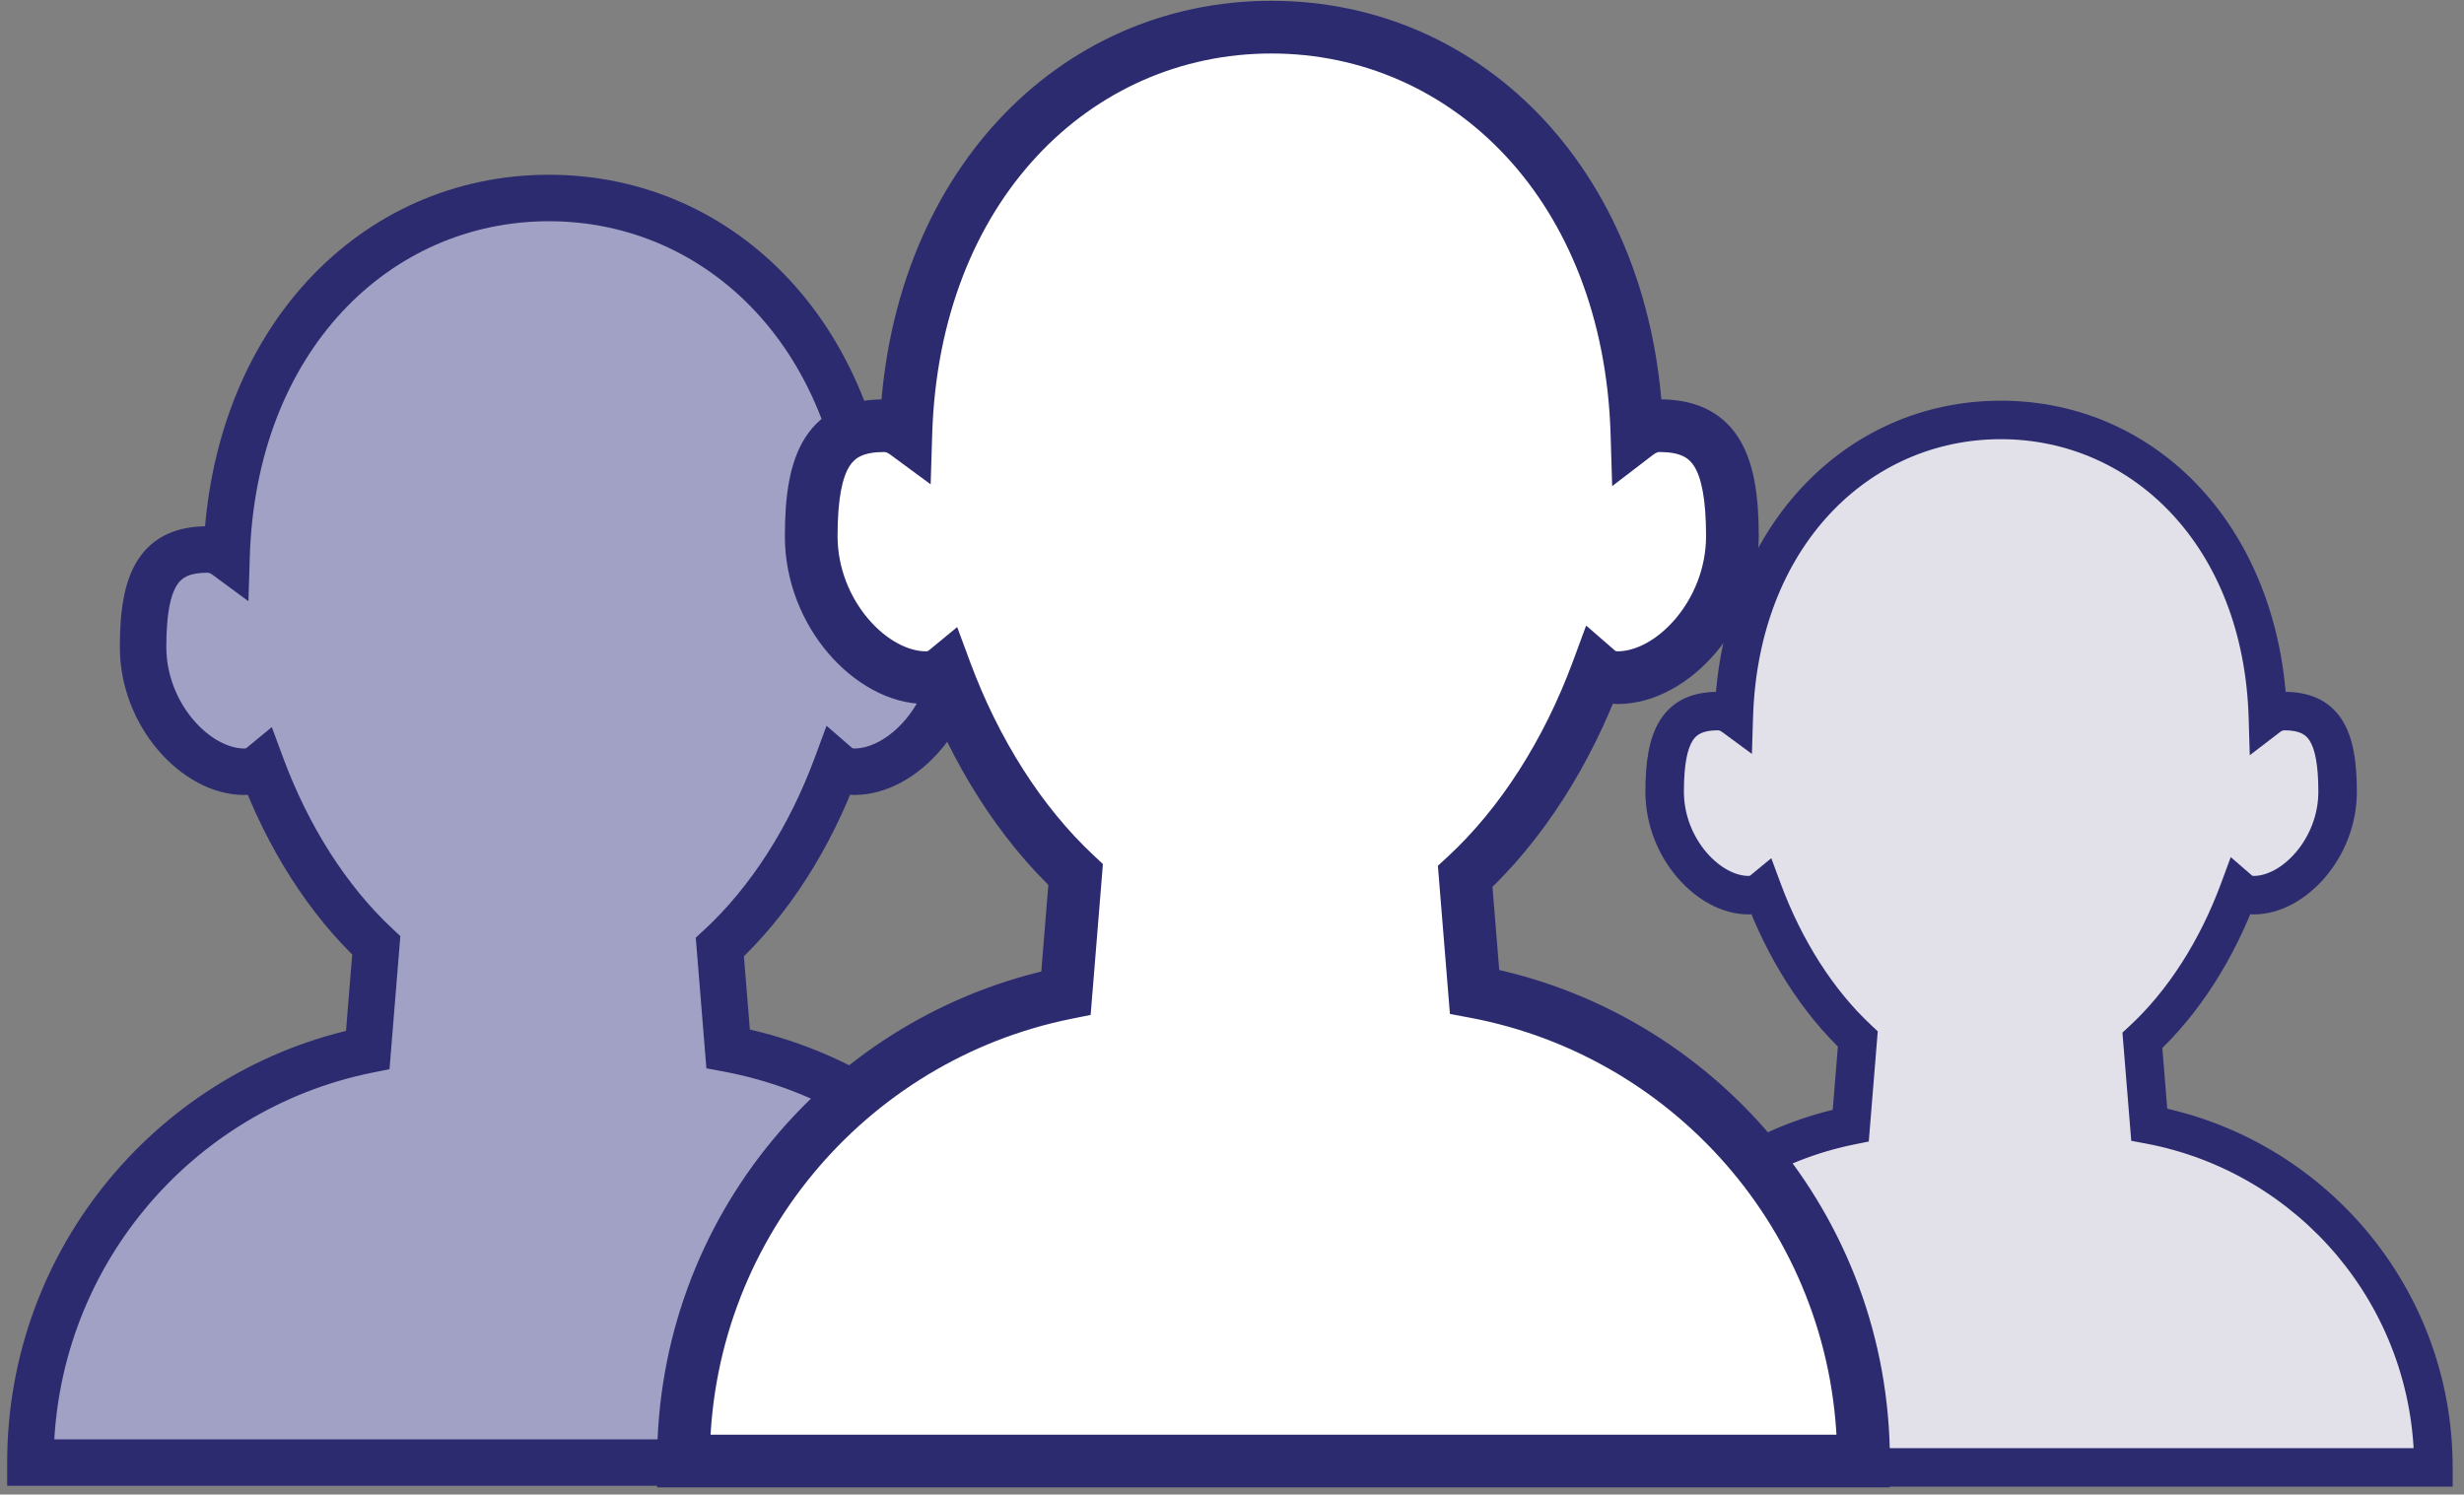 <svg width="1543" height="936" viewBox="0 0 1543 936" fill="none" xmlns="http://www.w3.org/2000/svg">
<rect x="0" y="0" width="1543" height="936" fill="#808080" stroke="none"/>
<path fill-rule="evenodd" clip-rule="evenodd" d="M1402.21 557.31C1388.38 594.748 1367.34 627.842 1341.6 651.568L1345.89 704.318C1447.19 723.295 1523.85 812.195 1523.85 919H984C984 813.241 1059.16 725.038 1158.99 704.896L1163.39 650.716C1138.13 627.103 1117.46 594.442 1103.79 557.547C1101.44 559.484 1098.52 560.618 1094.89 560.618C1070.06 560.618 1042.44 531.344 1042.44 495.889C1042.44 460.434 1051.02 445.329 1075.84 445.329C1079.43 445.329 1082.72 446.627 1085.74 448.848C1089.2 336.708 1162.74 263 1252.96 263C1343.24 263 1416.83 336.827 1420.18 449.119C1423.3 446.733 1426.71 445.329 1430.44 445.329C1455.27 445.329 1463.84 460.434 1463.84 495.889C1463.84 531.344 1436.22 560.618 1411.4 560.618C1407.62 560.618 1404.61 559.39 1402.21 557.31Z" fill="#E2E1EA"/>
<path d="M1341.6 651.568L1333.43 642.707L1329.11 646.69L1329.59 652.546L1341.6 651.568ZM1402.21 557.31L1410.11 548.206L1396.94 536.781L1390.9 553.133L1402.21 557.31ZM1345.89 704.318L1333.88 705.296L1334.63 714.471L1343.67 716.166L1345.89 704.318ZM1523.85 919V931.053H1535.9V919H1523.85ZM984 919H971.947V931.053H984V919ZM1158.99 704.896L1161.37 716.711L1170.26 714.917L1171 705.873L1158.99 704.896ZM1163.39 650.716L1175.41 651.693L1175.88 645.888L1171.63 641.91L1163.39 650.716ZM1103.79 557.547L1115.1 553.361L1109.21 537.472L1096.13 548.243L1103.79 557.547ZM1085.74 448.848L1078.59 458.553L1097.08 472.167L1097.79 449.22L1085.74 448.848ZM1420.18 449.119L1408.14 449.479L1408.84 473.001L1427.52 458.686L1420.18 449.119ZM1349.77 660.43C1377.14 635.199 1399.14 600.392 1413.51 561.486L1390.9 553.133C1377.61 589.103 1357.53 620.485 1333.43 642.707L1349.77 660.43ZM1357.91 703.341L1353.62 650.591L1329.59 652.546L1333.88 705.296L1357.91 703.341ZM1343.67 716.166C1439.37 734.094 1511.8 818.102 1511.8 919H1535.9C1535.9 806.288 1455.01 712.496 1348.11 692.471L1343.67 716.166ZM1523.85 906.947H984V931.053H1523.85V906.947ZM996.053 919C996.053 819.091 1067.06 735.741 1161.37 716.711L1156.6 693.081C1051.27 714.335 971.947 807.391 971.947 919H996.053ZM1151.38 649.738L1146.97 703.919L1171 705.873L1175.41 651.693L1151.38 649.738ZM1092.49 561.734C1106.7 600.078 1128.31 634.422 1155.16 659.521L1171.63 641.91C1147.95 619.784 1128.23 588.805 1115.1 553.361L1092.49 561.734ZM1094.89 572.671C1101.26 572.671 1106.91 570.599 1111.46 566.852L1096.13 548.243C1095.98 548.369 1095.88 548.418 1095.79 548.451C1095.69 548.484 1095.43 548.564 1094.89 548.564V572.671ZM1030.39 495.889C1030.39 516.731 1038.48 535.632 1050.18 549.365C1061.69 562.876 1077.88 572.671 1094.89 572.671V548.564C1087.07 548.564 1077.04 543.722 1068.53 533.733C1060.21 523.965 1054.49 510.502 1054.49 495.889H1030.39ZM1075.84 433.275C1060.7 433.275 1047.79 438.125 1039.68 450.821C1032.44 462.138 1030.39 477.826 1030.39 495.889H1054.49C1054.49 478.498 1056.73 468.905 1059.99 463.805C1062.37 460.085 1066.16 457.382 1075.84 457.382V433.275ZM1092.89 439.142C1088.27 435.74 1082.52 433.275 1075.84 433.275V457.382C1076.33 457.382 1077.18 457.513 1078.59 458.553L1092.89 439.142ZM1252.96 250.947C1155.08 250.947 1077.32 331.045 1073.69 448.475L1097.79 449.22C1101.09 342.372 1170.41 275.053 1252.96 275.053V250.947ZM1432.23 448.759C1428.72 331.174 1350.92 250.947 1252.96 250.947V275.053C1335.57 275.053 1404.94 342.48 1408.14 449.479L1432.23 448.759ZM1430.44 433.275C1423.48 433.275 1417.56 435.945 1412.85 439.552L1427.52 458.686C1429.04 457.52 1429.94 457.382 1430.44 457.382V433.275ZM1475.9 495.889C1475.9 477.826 1473.84 462.138 1466.61 450.821C1458.49 438.125 1445.58 433.275 1430.44 433.275V457.382C1440.12 457.382 1443.92 460.085 1446.3 463.805C1449.56 468.905 1451.79 478.498 1451.79 495.889H1475.9ZM1411.4 572.671C1428.4 572.671 1444.6 562.876 1456.1 549.365C1467.8 535.632 1475.9 516.731 1475.9 495.889H1451.79C1451.79 510.502 1446.07 523.965 1437.75 533.733C1429.24 543.722 1419.22 548.564 1411.4 548.564V572.671ZM1394.31 566.413C1398.92 570.414 1404.74 572.671 1411.4 572.671V548.564C1410.84 548.564 1410.57 548.478 1410.48 548.445C1410.4 548.413 1410.28 548.359 1410.11 548.206L1394.31 566.413Z" fill="#2C2B6F"/>
<path fill-rule="evenodd" clip-rule="evenodd" d="M523.95 479.325C507.252 524.525 481.848 564.48 450.779 593.125L455.96 656.811C578.258 679.722 670.808 787.052 670.808 916H19.04C19.04 788.315 109.787 681.826 230.304 657.508L235.626 592.096C205.127 563.588 180.17 524.155 163.67 479.612C160.831 481.95 157.298 483.319 152.916 483.319C122.946 483.319 89.597 447.976 89.597 405.171C89.597 362.365 99.952 344.128 129.922 344.128C134.25 344.128 138.229 345.695 141.871 348.377C146.054 212.989 234.841 124 343.757 124C452.761 124 541.603 213.133 545.653 348.704C549.412 345.823 553.536 344.128 558.037 344.128C588.007 344.128 598.362 362.365 598.362 405.171C598.362 447.976 565.013 483.319 535.043 483.319C530.485 483.319 526.845 481.837 523.95 479.325Z" fill="#A1A0C5"/>
<path d="M450.779 593.125L440.914 582.426L435.699 587.235L436.274 594.305L450.779 593.125ZM523.95 479.325L533.487 468.334L517.592 454.541L510.299 474.282L523.95 479.325ZM455.96 656.811L441.455 657.991L442.357 669.068L453.28 671.114L455.96 656.811ZM670.808 916V930.552H685.361V916H670.808ZM19.04 916H4.488V930.552H19.04V916ZM230.304 657.508L233.183 671.773L243.92 669.606L244.809 658.688L230.304 657.508ZM235.626 592.096L250.13 593.276L250.701 586.267L245.563 581.465L235.626 592.096ZM163.67 479.612L177.316 474.557L170.211 455.374L154.419 468.378L163.67 479.612ZM141.871 348.377L133.242 360.095L155.56 376.53L156.416 348.826L141.871 348.377ZM545.653 348.704L531.107 349.139L531.955 377.537L554.505 360.255L545.653 348.704ZM460.643 603.824C493.682 573.362 520.248 531.339 537.6 484.368L510.299 474.282C494.256 517.71 470.013 555.598 440.914 582.426L460.643 603.824ZM470.464 655.631L465.283 591.945L436.274 594.305L441.455 657.991L470.464 655.631ZM453.28 671.114C568.821 692.759 656.256 794.184 656.256 916H685.361C685.361 779.921 587.694 666.684 458.639 642.507L453.28 671.114ZM670.808 901.447H19.04V930.552H670.808V901.447ZM33.592 916C33.592 795.378 119.322 694.748 233.183 671.773L227.426 643.243C100.252 668.904 4.488 781.252 4.488 916H33.592ZM221.122 590.916L215.8 656.328L244.809 658.688L250.13 593.276L221.122 590.916ZM150.024 484.667C167.172 530.96 193.27 572.424 225.689 602.727L245.563 581.465C216.984 554.751 193.168 517.35 177.316 474.557L150.024 484.667ZM152.916 497.871C160.61 497.871 167.428 495.369 172.921 490.846L154.419 468.378C154.234 468.53 154.11 468.59 154 468.629C153.887 468.669 153.567 468.766 152.916 468.766V497.871ZM75.044 405.171C75.044 430.334 84.817 453.153 98.94 469.733C112.834 486.045 132.388 497.871 152.916 497.871V468.766C143.475 468.766 131.369 462.921 121.096 450.86C111.051 439.068 104.149 422.813 104.149 405.171H75.044ZM129.922 329.576C111.642 329.576 96.058 335.431 86.26 350.759C77.525 364.423 75.044 383.362 75.044 405.171H104.149C104.149 384.174 106.846 372.592 110.782 366.436C113.653 361.944 118.232 358.681 129.922 358.681V329.576ZM150.5 336.659C144.923 332.552 137.99 329.576 129.922 329.576V358.681C130.51 358.681 131.536 358.839 133.242 360.095L150.5 336.659ZM343.757 109.448C225.586 109.448 131.706 206.151 127.325 347.928L156.416 348.826C160.402 219.827 244.095 138.552 343.757 138.552V109.448ZM560.199 348.27C555.958 206.308 462.025 109.448 343.757 109.448V138.552C443.496 138.552 527.248 219.957 531.107 349.139L560.199 348.27ZM558.037 329.576C549.636 329.576 542.482 332.8 536.8 337.154L554.505 360.255C556.341 358.847 557.436 358.681 558.037 358.681V329.576ZM612.915 405.171C612.915 383.362 610.434 364.423 601.7 350.759C591.901 335.431 576.317 329.576 558.037 329.576V358.681C569.727 358.681 574.306 361.944 577.177 366.436C581.113 372.592 583.81 384.174 583.81 405.171H612.915ZM535.043 497.871C555.571 497.871 575.125 486.045 589.02 469.733C603.142 453.153 612.915 430.334 612.915 405.171H583.81C583.81 422.813 576.908 439.068 566.863 450.86C556.59 462.921 544.484 468.766 535.043 468.766V497.871ZM514.412 490.316C519.978 495.146 527.012 497.871 535.043 497.871V468.766C534.369 468.766 534.048 468.662 533.942 468.623C533.837 468.584 533.7 468.518 533.487 468.334L514.412 490.316Z" fill="#2C2B6F"/>
<path fill-rule="evenodd" clip-rule="evenodd" d="M1000.49 419.881C981.553 471.13 952.749 516.433 917.522 548.912L923.396 621.122C1062.06 647.099 1167 768.795 1167 915H428C428 770.227 530.892 649.485 667.539 621.912L673.573 547.745C638.992 515.422 610.695 470.712 591.987 420.207C588.768 422.857 584.762 424.41 579.794 424.41C545.813 424.41 508 384.337 508 335.803C508 287.268 519.741 266.59 553.722 266.59C558.629 266.59 563.141 268.367 567.27 271.407C572.013 117.899 672.683 17 796.176 17C919.769 17 1020.5 118.062 1025.09 271.779C1029.36 268.512 1034.03 266.59 1039.14 266.59C1073.12 266.59 1084.86 287.268 1084.86 335.803C1084.86 384.337 1047.05 424.41 1013.06 424.41C1007.9 424.41 1003.77 422.73 1000.49 419.881Z" fill="white"/>
<path d="M917.522 548.912L906.337 536.781L900.424 542.233L901.076 550.25L917.522 548.912ZM1000.49 419.881L1011.3 407.419L993.277 391.779L985.008 414.163L1000.49 419.881ZM923.396 621.122L906.951 622.46L907.972 635.019L920.358 637.34L923.396 621.122ZM1167 915V931.5H1183.5V915H1167ZM428 915H411.5V931.5H428V915ZM667.539 621.912L670.803 638.086L682.978 635.63L683.985 623.25L667.539 621.912ZM673.573 547.745L690.019 549.083L690.665 541.136L684.84 535.691L673.573 547.745ZM591.987 420.207L607.46 414.476L599.403 392.726L581.498 407.47L591.987 420.207ZM567.27 271.407L557.486 284.694L582.791 303.328L583.762 271.917L567.27 271.407ZM1025.09 271.779L1008.6 272.272L1009.56 304.471L1035.13 284.875L1025.09 271.779ZM928.706 561.043C966.167 526.504 996.288 478.857 1015.96 425.599L985.008 414.163C966.818 463.403 939.331 506.362 906.337 536.781L928.706 561.043ZM939.842 619.784L933.967 547.574L901.076 550.25L906.951 622.46L939.842 619.784ZM920.358 637.34C1051.36 661.881 1150.5 776.881 1150.5 915H1183.5C1183.5 760.708 1072.76 632.316 926.435 604.904L920.358 637.34ZM1167 898.5H428V931.5H1167V898.5ZM444.5 915C444.5 778.235 541.704 664.136 670.803 638.086L664.276 605.738C520.081 634.834 411.5 762.218 411.5 915H444.5ZM657.128 546.407L651.094 620.574L683.985 623.25L690.019 549.083L657.128 546.407ZM576.514 425.938C595.958 478.428 625.548 525.441 662.306 559.799L684.84 535.691C652.436 505.402 625.432 462.995 607.46 414.476L576.514 425.938ZM579.794 440.91C588.517 440.91 596.247 438.073 602.476 432.944L581.498 407.47C581.289 407.642 581.148 407.71 581.023 407.754C580.895 407.8 580.532 407.91 579.794 407.91V440.91ZM491.5 335.803C491.5 364.333 502.581 390.207 518.593 409.006C534.347 427.501 556.519 440.91 579.794 440.91V407.91C569.089 407.91 555.363 401.282 543.715 387.607C532.326 374.236 524.5 355.807 524.5 335.803H491.5ZM553.722 250.09C532.995 250.09 515.327 256.729 504.216 274.109C494.313 289.601 491.5 311.075 491.5 335.803H524.5C524.5 311.995 527.558 298.864 532.02 291.883C535.276 286.791 540.468 283.09 553.722 283.09V250.09ZM577.054 258.121C570.73 253.465 562.869 250.09 553.722 250.09V283.09C554.389 283.09 555.552 283.27 557.486 284.694L577.054 258.121ZM796.176 0.5C662.19 0.5 555.745 110.146 550.778 270.898L583.762 271.917C588.281 125.652 683.176 33.5 796.176 33.5V0.5ZM1041.59 271.286C1036.78 110.324 930.273 0.5 796.176 0.5V33.5C909.265 33.5 1004.23 125.8 1008.6 272.272L1041.59 271.286ZM1039.14 250.09C1029.61 250.09 1021.5 253.746 1015.06 258.683L1035.13 284.875C1037.21 283.279 1038.45 283.09 1039.14 283.09V250.09ZM1101.36 335.803C1101.36 311.075 1098.55 289.601 1088.64 274.109C1077.53 256.729 1059.86 250.09 1039.14 250.09V283.09C1052.39 283.09 1057.58 286.791 1060.84 291.883C1065.3 298.864 1068.36 311.995 1068.36 335.803H1101.36ZM1013.06 440.91C1036.34 440.91 1058.51 427.501 1074.26 409.006C1090.28 390.207 1101.36 364.333 1101.36 335.803H1068.36C1068.36 355.807 1060.53 374.236 1049.14 387.607C1037.5 401.282 1023.77 407.91 1013.06 407.91V440.91ZM989.671 432.343C995.982 437.819 1003.96 440.91 1013.06 440.91V407.91C1012.3 407.91 1011.94 407.792 1011.82 407.747C1011.7 407.703 1011.54 407.629 1011.3 407.419L989.671 432.343Z" fill="#2C2B6F"/>
</svg>
